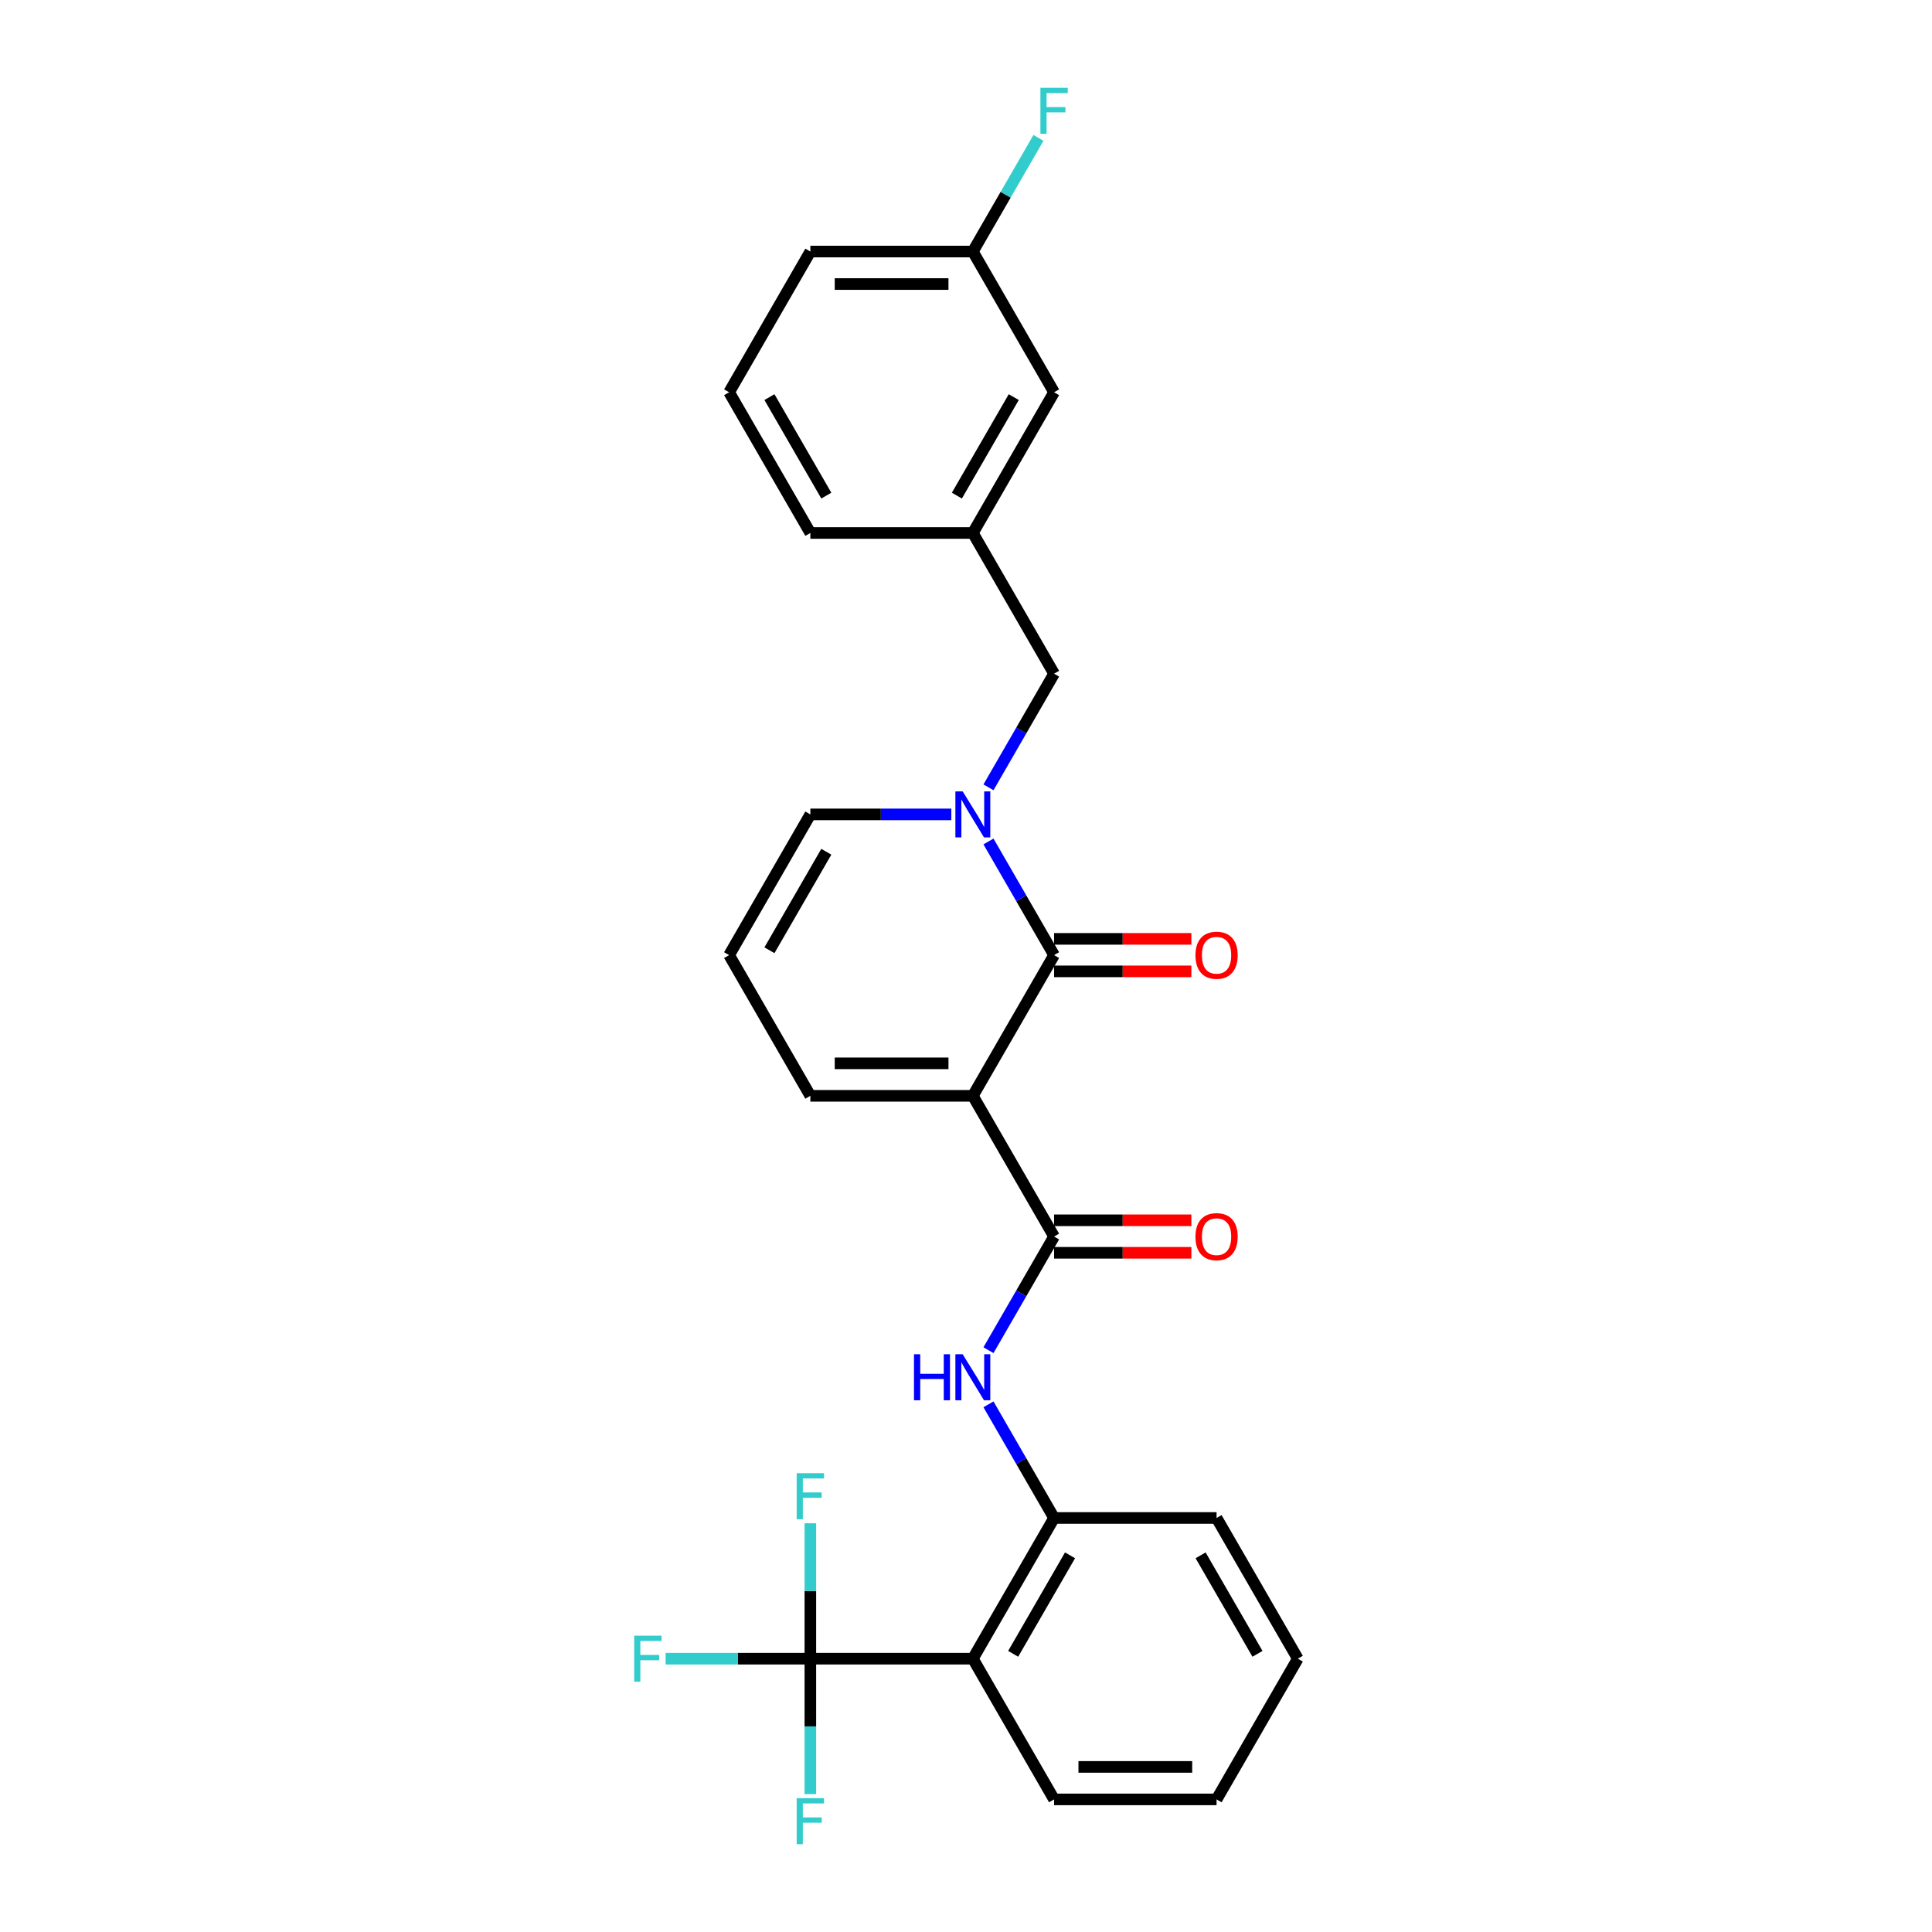 <?xml version='1.0' encoding='iso-8859-1'?>
<svg version='1.1' baseProfile='full'
              xmlns='http://www.w3.org/2000/svg'
                      xmlns:rdkit='http://www.rdkit.org/xml'
                      xmlns:xlink='http://www.w3.org/1999/xlink'
                  xml:space='preserve'
width='1000px' height='1000px' viewBox='0 0 1000 1000'>
<!-- END OF HEADER -->
<rect style='opacity:1.0;fill:#FFFFFF;stroke:none' width='1000' height='1000' x='0' y='0'> </rect>
<path class='bond-0' d='M 503.541,567.2 L 545.591,494.366' style='fill:none;fill-rule:evenodd;stroke:#000000;stroke-width:6px;stroke-linecap:butt;stroke-linejoin:miter;stroke-opacity:1' />
<path class='bond-2' d='M 503.541,567.2 L 545.591,640.034' style='fill:none;fill-rule:evenodd;stroke:#000000;stroke-width:6px;stroke-linecap:butt;stroke-linejoin:miter;stroke-opacity:1' />
<path class='bond-7' d='M 503.541,567.2 L 419.439,567.2' style='fill:none;fill-rule:evenodd;stroke:#000000;stroke-width:6px;stroke-linecap:butt;stroke-linejoin:miter;stroke-opacity:1' />
<path class='bond-7' d='M 490.925,550.38 L 432.055,550.38' style='fill:none;fill-rule:evenodd;stroke:#000000;stroke-width:6px;stroke-linecap:butt;stroke-linejoin:miter;stroke-opacity:1' />
<path class='bond-1' d='M 545.591,494.366 L 528.611,464.955' style='fill:none;fill-rule:evenodd;stroke:#000000;stroke-width:6px;stroke-linecap:butt;stroke-linejoin:miter;stroke-opacity:1' />
<path class='bond-1' d='M 528.611,464.955 L 511.63,435.544' style='fill:none;fill-rule:evenodd;stroke:#0000FF;stroke-width:6px;stroke-linecap:butt;stroke-linejoin:miter;stroke-opacity:1' />
<path class='bond-10' d='M 545.591,502.776 L 581.124,502.776' style='fill:none;fill-rule:evenodd;stroke:#000000;stroke-width:6px;stroke-linecap:butt;stroke-linejoin:miter;stroke-opacity:1' />
<path class='bond-10' d='M 581.124,502.776 L 616.657,502.776' style='fill:none;fill-rule:evenodd;stroke:#FF0000;stroke-width:6px;stroke-linecap:butt;stroke-linejoin:miter;stroke-opacity:1' />
<path class='bond-10' d='M 545.591,485.956 L 581.124,485.956' style='fill:none;fill-rule:evenodd;stroke:#000000;stroke-width:6px;stroke-linecap:butt;stroke-linejoin:miter;stroke-opacity:1' />
<path class='bond-10' d='M 581.124,485.956 L 616.657,485.956' style='fill:none;fill-rule:evenodd;stroke:#FF0000;stroke-width:6px;stroke-linecap:butt;stroke-linejoin:miter;stroke-opacity:1' />
<path class='bond-8' d='M 511.63,407.521 L 528.611,378.11' style='fill:none;fill-rule:evenodd;stroke:#0000FF;stroke-width:6px;stroke-linecap:butt;stroke-linejoin:miter;stroke-opacity:1' />
<path class='bond-8' d='M 528.611,378.11 L 545.591,348.699' style='fill:none;fill-rule:evenodd;stroke:#000000;stroke-width:6px;stroke-linecap:butt;stroke-linejoin:miter;stroke-opacity:1' />
<path class='bond-27' d='M 492.406,421.532 L 455.923,421.532' style='fill:none;fill-rule:evenodd;stroke:#0000FF;stroke-width:6px;stroke-linecap:butt;stroke-linejoin:miter;stroke-opacity:1' />
<path class='bond-27' d='M 455.923,421.532 L 419.439,421.532' style='fill:none;fill-rule:evenodd;stroke:#000000;stroke-width:6px;stroke-linecap:butt;stroke-linejoin:miter;stroke-opacity:1' />
<path class='bond-5' d='M 545.591,640.034 L 528.611,669.445' style='fill:none;fill-rule:evenodd;stroke:#000000;stroke-width:6px;stroke-linecap:butt;stroke-linejoin:miter;stroke-opacity:1' />
<path class='bond-5' d='M 528.611,669.445 L 511.63,698.857' style='fill:none;fill-rule:evenodd;stroke:#0000FF;stroke-width:6px;stroke-linecap:butt;stroke-linejoin:miter;stroke-opacity:1' />
<path class='bond-12' d='M 545.591,648.444 L 581.124,648.444' style='fill:none;fill-rule:evenodd;stroke:#000000;stroke-width:6px;stroke-linecap:butt;stroke-linejoin:miter;stroke-opacity:1' />
<path class='bond-12' d='M 581.124,648.444 L 616.657,648.444' style='fill:none;fill-rule:evenodd;stroke:#FF0000;stroke-width:6px;stroke-linecap:butt;stroke-linejoin:miter;stroke-opacity:1' />
<path class='bond-12' d='M 545.591,631.624 L 581.124,631.624' style='fill:none;fill-rule:evenodd;stroke:#000000;stroke-width:6px;stroke-linecap:butt;stroke-linejoin:miter;stroke-opacity:1' />
<path class='bond-12' d='M 581.124,631.624 L 616.657,631.624' style='fill:none;fill-rule:evenodd;stroke:#FF0000;stroke-width:6px;stroke-linecap:butt;stroke-linejoin:miter;stroke-opacity:1' />
<path class='bond-3' d='M 419.439,858.535 L 503.541,858.535' style='fill:none;fill-rule:evenodd;stroke:#000000;stroke-width:6px;stroke-linecap:butt;stroke-linejoin:miter;stroke-opacity:1' />
<path class='bond-14' d='M 419.439,858.535 L 381.981,858.535' style='fill:none;fill-rule:evenodd;stroke:#000000;stroke-width:6px;stroke-linecap:butt;stroke-linejoin:miter;stroke-opacity:1' />
<path class='bond-14' d='M 381.981,858.535 L 344.522,858.535' style='fill:none;fill-rule:evenodd;stroke:#33CCCC;stroke-width:6px;stroke-linecap:butt;stroke-linejoin:miter;stroke-opacity:1' />
<path class='bond-15' d='M 419.439,858.535 L 419.439,893.58' style='fill:none;fill-rule:evenodd;stroke:#000000;stroke-width:6px;stroke-linecap:butt;stroke-linejoin:miter;stroke-opacity:1' />
<path class='bond-15' d='M 419.439,893.58 L 419.439,928.625' style='fill:none;fill-rule:evenodd;stroke:#33CCCC;stroke-width:6px;stroke-linecap:butt;stroke-linejoin:miter;stroke-opacity:1' />
<path class='bond-16' d='M 419.439,858.535 L 419.439,823.49' style='fill:none;fill-rule:evenodd;stroke:#000000;stroke-width:6px;stroke-linecap:butt;stroke-linejoin:miter;stroke-opacity:1' />
<path class='bond-16' d='M 419.439,823.49 L 419.439,788.445' style='fill:none;fill-rule:evenodd;stroke:#33CCCC;stroke-width:6px;stroke-linecap:butt;stroke-linejoin:miter;stroke-opacity:1' />
<path class='bond-4' d='M 503.541,858.535 L 545.591,785.702' style='fill:none;fill-rule:evenodd;stroke:#000000;stroke-width:6px;stroke-linecap:butt;stroke-linejoin:miter;stroke-opacity:1' />
<path class='bond-4' d='M 524.415,856.021 L 553.85,805.037' style='fill:none;fill-rule:evenodd;stroke:#000000;stroke-width:6px;stroke-linecap:butt;stroke-linejoin:miter;stroke-opacity:1' />
<path class='bond-20' d='M 503.541,858.535 L 545.591,931.369' style='fill:none;fill-rule:evenodd;stroke:#000000;stroke-width:6px;stroke-linecap:butt;stroke-linejoin:miter;stroke-opacity:1' />
<path class='bond-6' d='M 511.63,726.879 L 528.611,756.29' style='fill:none;fill-rule:evenodd;stroke:#0000FF;stroke-width:6px;stroke-linecap:butt;stroke-linejoin:miter;stroke-opacity:1' />
<path class='bond-6' d='M 528.611,756.29 L 545.591,785.702' style='fill:none;fill-rule:evenodd;stroke:#000000;stroke-width:6px;stroke-linecap:butt;stroke-linejoin:miter;stroke-opacity:1' />
<path class='bond-21' d='M 545.591,785.702 L 629.693,785.702' style='fill:none;fill-rule:evenodd;stroke:#000000;stroke-width:6px;stroke-linecap:butt;stroke-linejoin:miter;stroke-opacity:1' />
<path class='bond-11' d='M 419.439,567.2 L 377.389,494.366' style='fill:none;fill-rule:evenodd;stroke:#000000;stroke-width:6px;stroke-linecap:butt;stroke-linejoin:miter;stroke-opacity:1' />
<path class='bond-13' d='M 545.591,348.699 L 503.541,275.865' style='fill:none;fill-rule:evenodd;stroke:#000000;stroke-width:6px;stroke-linecap:butt;stroke-linejoin:miter;stroke-opacity:1' />
<path class='bond-9' d='M 419.439,421.532 L 377.389,494.366' style='fill:none;fill-rule:evenodd;stroke:#000000;stroke-width:6px;stroke-linecap:butt;stroke-linejoin:miter;stroke-opacity:1' />
<path class='bond-9' d='M 427.699,440.868 L 398.263,491.851' style='fill:none;fill-rule:evenodd;stroke:#000000;stroke-width:6px;stroke-linecap:butt;stroke-linejoin:miter;stroke-opacity:1' />
<path class='bond-17' d='M 503.541,275.865 L 545.591,203.031' style='fill:none;fill-rule:evenodd;stroke:#000000;stroke-width:6px;stroke-linecap:butt;stroke-linejoin:miter;stroke-opacity:1' />
<path class='bond-17' d='M 495.281,256.53 L 524.717,205.546' style='fill:none;fill-rule:evenodd;stroke:#000000;stroke-width:6px;stroke-linecap:butt;stroke-linejoin:miter;stroke-opacity:1' />
<path class='bond-23' d='M 503.541,275.865 L 419.439,275.865' style='fill:none;fill-rule:evenodd;stroke:#000000;stroke-width:6px;stroke-linecap:butt;stroke-linejoin:miter;stroke-opacity:1' />
<path class='bond-18' d='M 545.591,203.031 L 503.541,130.197' style='fill:none;fill-rule:evenodd;stroke:#000000;stroke-width:6px;stroke-linecap:butt;stroke-linejoin:miter;stroke-opacity:1' />
<path class='bond-19' d='M 503.541,130.197 L 520.521,100.786' style='fill:none;fill-rule:evenodd;stroke:#000000;stroke-width:6px;stroke-linecap:butt;stroke-linejoin:miter;stroke-opacity:1' />
<path class='bond-19' d='M 520.521,100.786 L 537.502,71.375' style='fill:none;fill-rule:evenodd;stroke:#33CCCC;stroke-width:6px;stroke-linecap:butt;stroke-linejoin:miter;stroke-opacity:1' />
<path class='bond-29' d='M 503.541,130.197 L 419.439,130.197' style='fill:none;fill-rule:evenodd;stroke:#000000;stroke-width:6px;stroke-linecap:butt;stroke-linejoin:miter;stroke-opacity:1' />
<path class='bond-29' d='M 490.925,147.017 L 432.055,147.017' style='fill:none;fill-rule:evenodd;stroke:#000000;stroke-width:6px;stroke-linecap:butt;stroke-linejoin:miter;stroke-opacity:1' />
<path class='bond-28' d='M 545.591,931.369 L 629.693,931.369' style='fill:none;fill-rule:evenodd;stroke:#000000;stroke-width:6px;stroke-linecap:butt;stroke-linejoin:miter;stroke-opacity:1' />
<path class='bond-28' d='M 558.206,914.549 L 617.077,914.549' style='fill:none;fill-rule:evenodd;stroke:#000000;stroke-width:6px;stroke-linecap:butt;stroke-linejoin:miter;stroke-opacity:1' />
<path class='bond-26' d='M 629.693,785.702 L 671.743,858.535' style='fill:none;fill-rule:evenodd;stroke:#000000;stroke-width:6px;stroke-linecap:butt;stroke-linejoin:miter;stroke-opacity:1' />
<path class='bond-26' d='M 621.433,805.037 L 650.869,856.021' style='fill:none;fill-rule:evenodd;stroke:#000000;stroke-width:6px;stroke-linecap:butt;stroke-linejoin:miter;stroke-opacity:1' />
<path class='bond-22' d='M 377.389,203.031 L 419.439,275.865' style='fill:none;fill-rule:evenodd;stroke:#000000;stroke-width:6px;stroke-linecap:butt;stroke-linejoin:miter;stroke-opacity:1' />
<path class='bond-22' d='M 398.263,205.546 L 427.699,256.53' style='fill:none;fill-rule:evenodd;stroke:#000000;stroke-width:6px;stroke-linecap:butt;stroke-linejoin:miter;stroke-opacity:1' />
<path class='bond-24' d='M 377.389,203.031 L 419.439,130.197' style='fill:none;fill-rule:evenodd;stroke:#000000;stroke-width:6px;stroke-linecap:butt;stroke-linejoin:miter;stroke-opacity:1' />
<path class='bond-25' d='M 629.693,931.369 L 671.743,858.535' style='fill:none;fill-rule:evenodd;stroke:#000000;stroke-width:6px;stroke-linecap:butt;stroke-linejoin:miter;stroke-opacity:1' />
<path  class='atom-2' d='M 498.276 409.624
L 506.081 422.239
Q 506.854 423.484, 508.099 425.738
Q 509.344 427.991, 509.411 428.126
L 509.411 409.624
L 512.573 409.624
L 512.573 433.441
L 509.31 433.441
L 500.934 419.649
Q 499.958 418.034, 498.915 416.184
Q 497.906 414.333, 497.603 413.761
L 497.603 433.441
L 494.508 433.441
L 494.508 409.624
L 498.276 409.624
' fill='#0000FF'/>
<path  class='atom-6' d='M 473.079 700.959
L 476.309 700.959
L 476.309 711.085
L 488.487 711.085
L 488.487 700.959
L 491.716 700.959
L 491.716 724.777
L 488.487 724.777
L 488.487 713.776
L 476.309 713.776
L 476.309 724.777
L 473.079 724.777
L 473.079 700.959
' fill='#0000FF'/>
<path  class='atom-6' d='M 498.276 700.959
L 506.081 713.574
Q 506.854 714.819, 508.099 717.073
Q 509.344 719.327, 509.411 719.461
L 509.411 700.959
L 512.573 700.959
L 512.573 724.777
L 509.31 724.777
L 500.934 710.984
Q 499.958 709.369, 498.915 707.519
Q 497.906 705.669, 497.603 705.097
L 497.603 724.777
L 494.508 724.777
L 494.508 700.959
L 498.276 700.959
' fill='#0000FF'/>
<path  class='atom-11' d='M 618.759 494.434
Q 618.759 488.715, 621.585 485.519
Q 624.411 482.323, 629.693 482.323
Q 634.974 482.323, 637.8 485.519
Q 640.626 488.715, 640.626 494.434
Q 640.626 500.22, 637.766 503.517
Q 634.907 506.78, 629.693 506.78
Q 624.445 506.78, 621.585 503.517
Q 618.759 500.253, 618.759 494.434
M 629.693 504.088
Q 633.326 504.088, 635.277 501.666
Q 637.262 499.211, 637.262 494.434
Q 637.262 489.758, 635.277 487.403
Q 633.326 485.014, 629.693 485.014
Q 626.059 485.014, 624.075 487.369
Q 622.123 489.724, 622.123 494.434
Q 622.123 499.244, 624.075 501.666
Q 626.059 504.088, 629.693 504.088
' fill='#FF0000'/>
<path  class='atom-13' d='M 618.759 640.101
Q 618.759 634.382, 621.585 631.186
Q 624.411 627.991, 629.693 627.991
Q 634.974 627.991, 637.8 631.186
Q 640.626 634.382, 640.626 640.101
Q 640.626 645.887, 637.766 649.184
Q 634.907 652.447, 629.693 652.447
Q 624.445 652.447, 621.585 649.184
Q 618.759 645.921, 618.759 640.101
M 629.693 649.756
Q 633.326 649.756, 635.277 647.334
Q 637.262 644.878, 637.262 640.101
Q 637.262 635.425, 635.277 633.07
Q 633.326 630.682, 629.693 630.682
Q 626.059 630.682, 624.075 633.037
Q 622.123 635.392, 622.123 640.101
Q 622.123 644.912, 624.075 647.334
Q 626.059 649.756, 629.693 649.756
' fill='#FF0000'/>
<path  class='atom-15' d='M 328.257 846.627
L 342.419 846.627
L 342.419 849.352
L 331.453 849.352
L 331.453 856.584
L 341.208 856.584
L 341.208 859.343
L 331.453 859.343
L 331.453 870.444
L 328.257 870.444
L 328.257 846.627
' fill='#33CCCC'/>
<path  class='atom-16' d='M 412.358 930.728
L 426.521 930.728
L 426.521 933.453
L 415.554 933.453
L 415.554 940.686
L 425.31 940.686
L 425.31 943.444
L 415.554 943.444
L 415.554 954.545
L 412.358 954.545
L 412.358 930.728
' fill='#33CCCC'/>
<path  class='atom-17' d='M 412.358 762.525
L 426.521 762.525
L 426.521 765.25
L 415.554 765.25
L 415.554 772.483
L 425.31 772.483
L 425.31 775.242
L 415.554 775.242
L 415.554 786.343
L 412.358 786.343
L 412.358 762.525
' fill='#33CCCC'/>
<path  class='atom-20' d='M 538.51 45.455
L 552.673 45.455
L 552.673 48.179
L 541.706 48.179
L 541.706 55.412
L 551.462 55.412
L 551.462 58.171
L 541.706 58.171
L 541.706 69.272
L 538.51 69.272
L 538.51 45.455
' fill='#33CCCC'/>
</svg>
